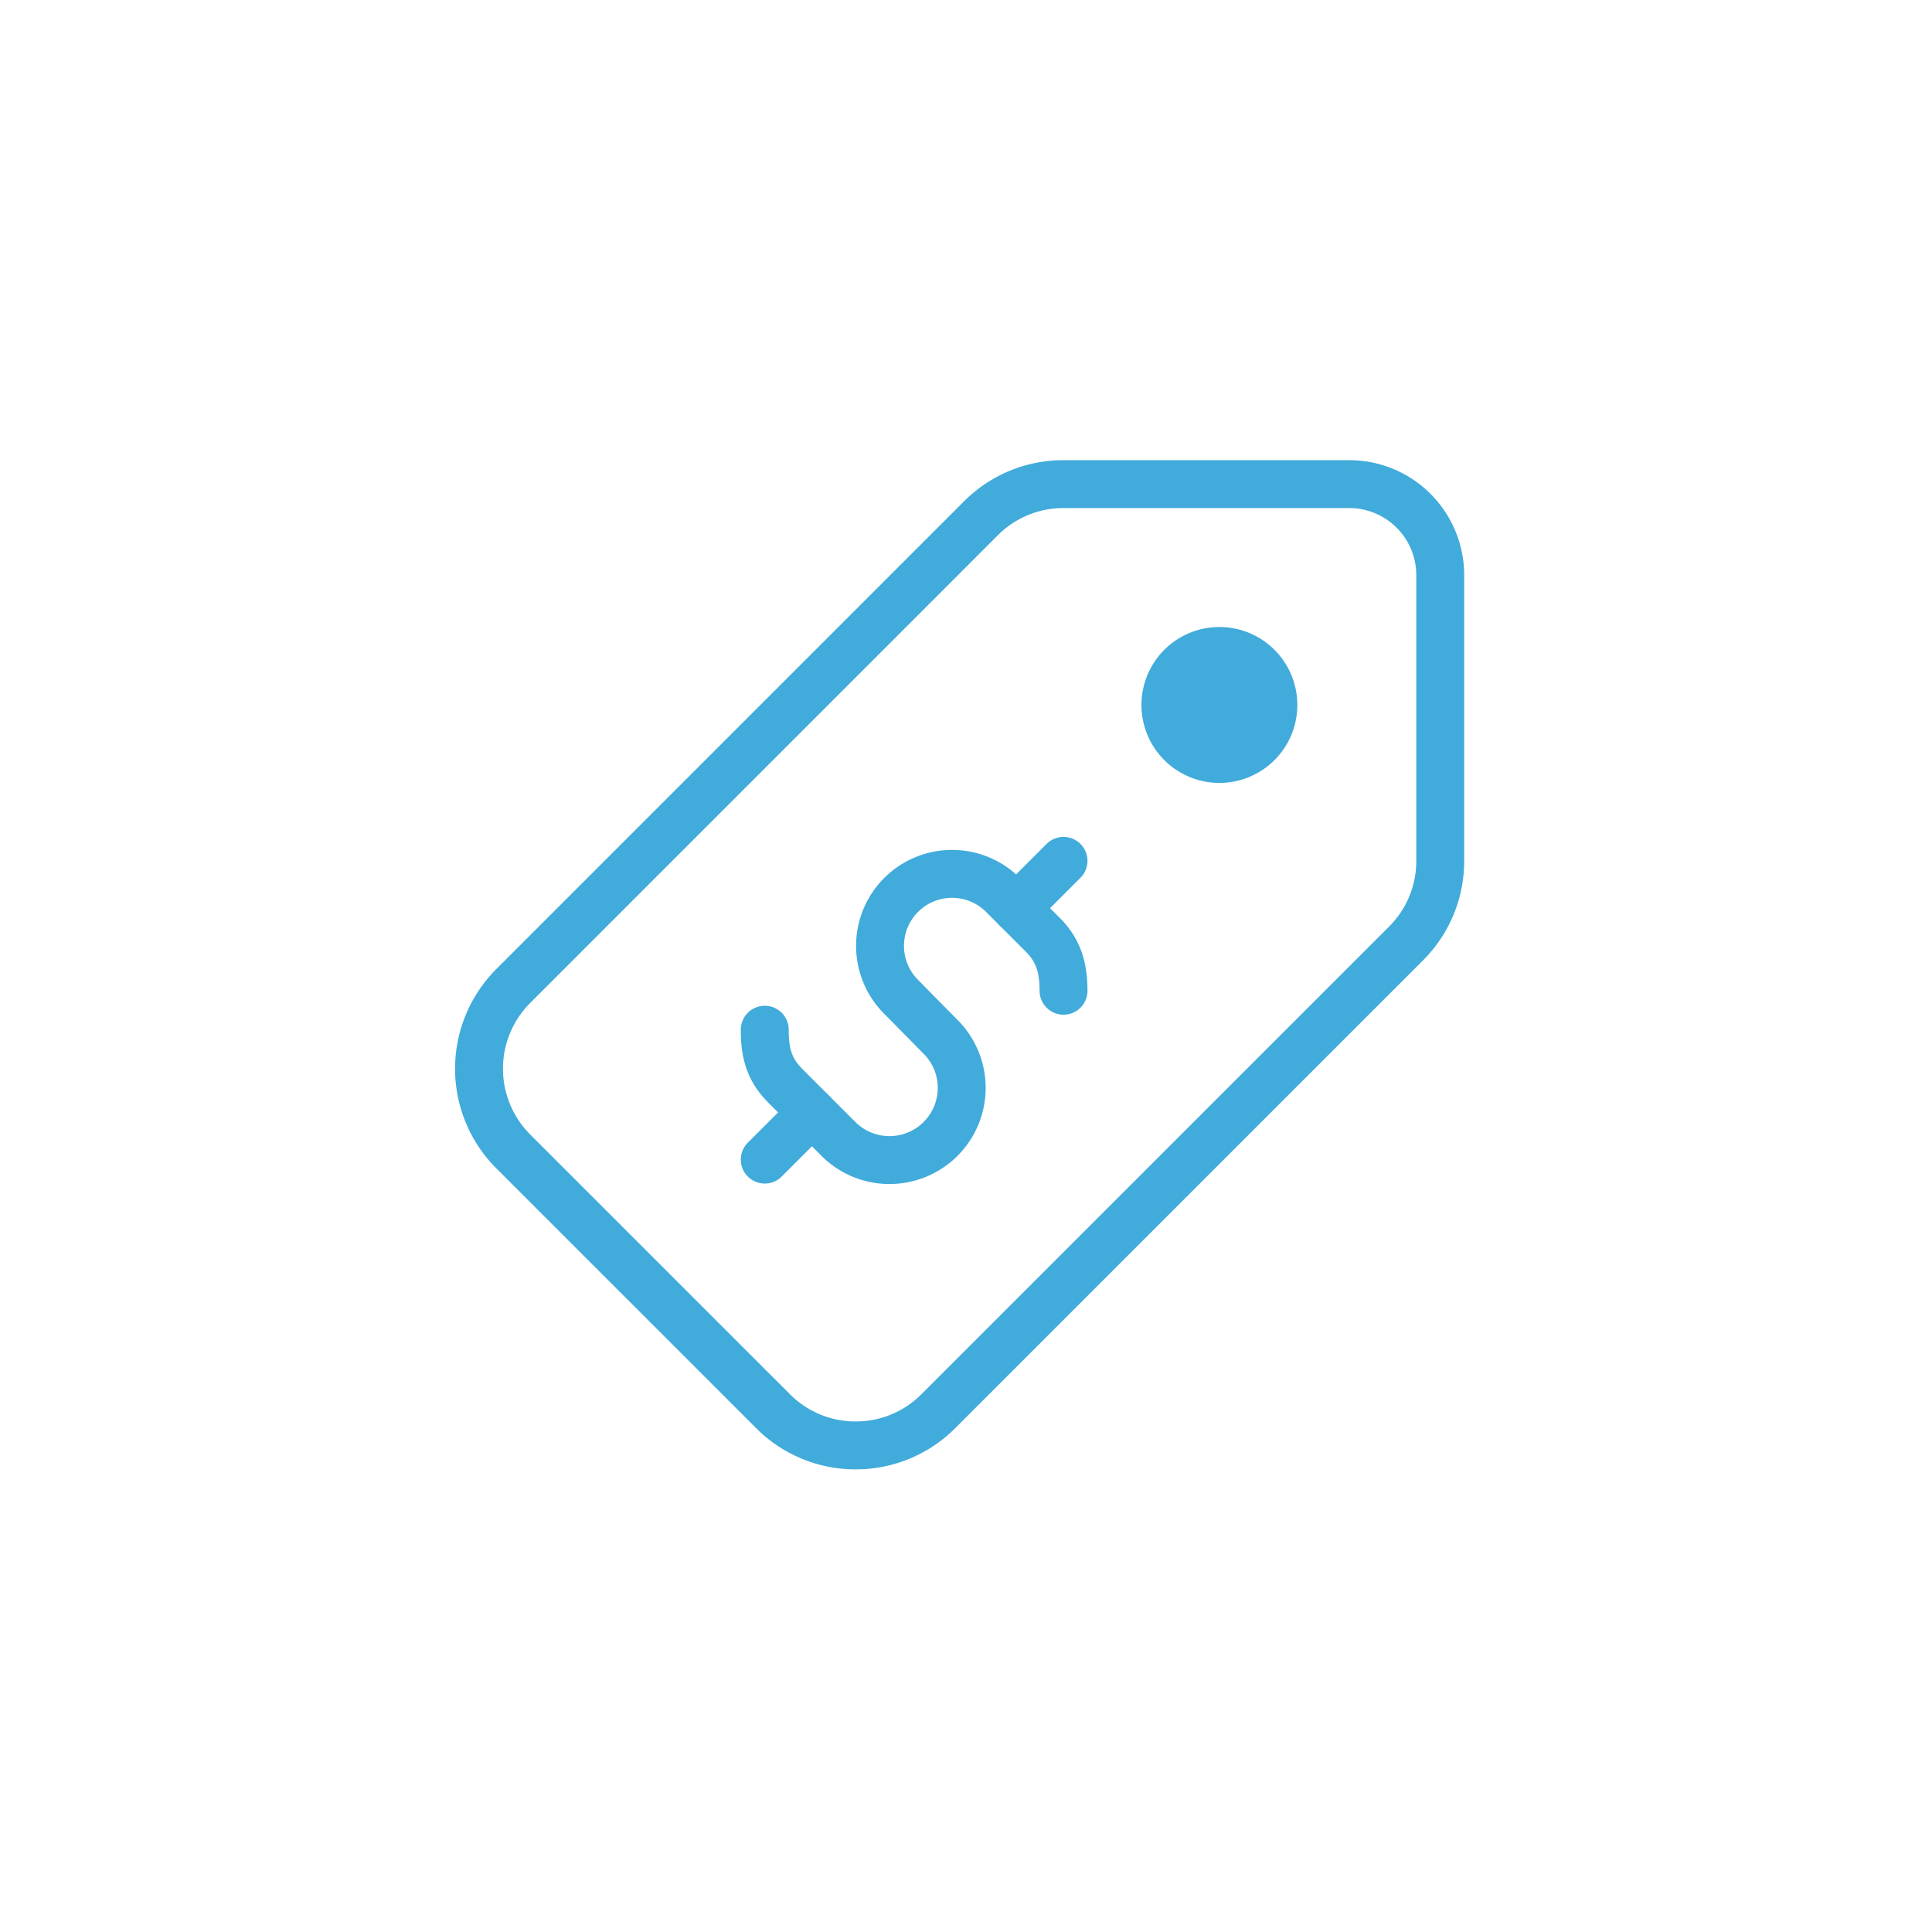 <?xml version="1.0" encoding="UTF-8"?> <svg xmlns="http://www.w3.org/2000/svg" width="121" height="121" viewBox="0 0 121 121"><g><g><g><path fill="none" stroke="#41abdb" stroke-miterlimit="20" stroke-width="3" d="M84.506 30.32a5.701 5.701 0 0 1 5.695 5.696v17.897a7.278 7.278 0 0 1-2.144 5.179L58.768 88.38a7.274 7.274 0 0 1-5.177 2.145 7.274 7.274 0 0 1-5.178-2.145L32.142 72.11a7.33 7.33 0 0 1 0-10.355L61.43 32.465a7.274 7.274 0 0 1 5.178-2.144h17.898v0"></path></g><g><path fill="none" stroke="#41abdb" stroke-linecap="round" stroke-miterlimit="20" stroke-width="3" d="M47.896 64.49c0 1.628.353 2.576 1.324 3.55l3.29 3.29a4.504 4.504 0 0 0 3.198 1.324 4.521 4.521 0 0 0 3.197-7.72l-2.468-2.503a4.51 4.51 0 1 1 6.38-6.38l2.468 2.468c.97.966 1.323 2.006 1.323 3.53"></path></g><g><path fill="none" stroke="#41abdb" stroke-linecap="round" stroke-miterlimit="20" stroke-width="3" d="M50.852 69.67l-2.956 2.956"></path></g><g><path fill="none" stroke="#41abdb" stroke-linecap="round" stroke-miterlimit="20" stroke-width="3" d="M66.608 53.914l-2.963 2.963"></path></g><g><path fill="#41abdb" d="M76.37 49.033a4.881 4.881 0 1 1 0-9.763 4.881 4.881 0 0 1 0 9.763z"></path></g></g></g></svg> 